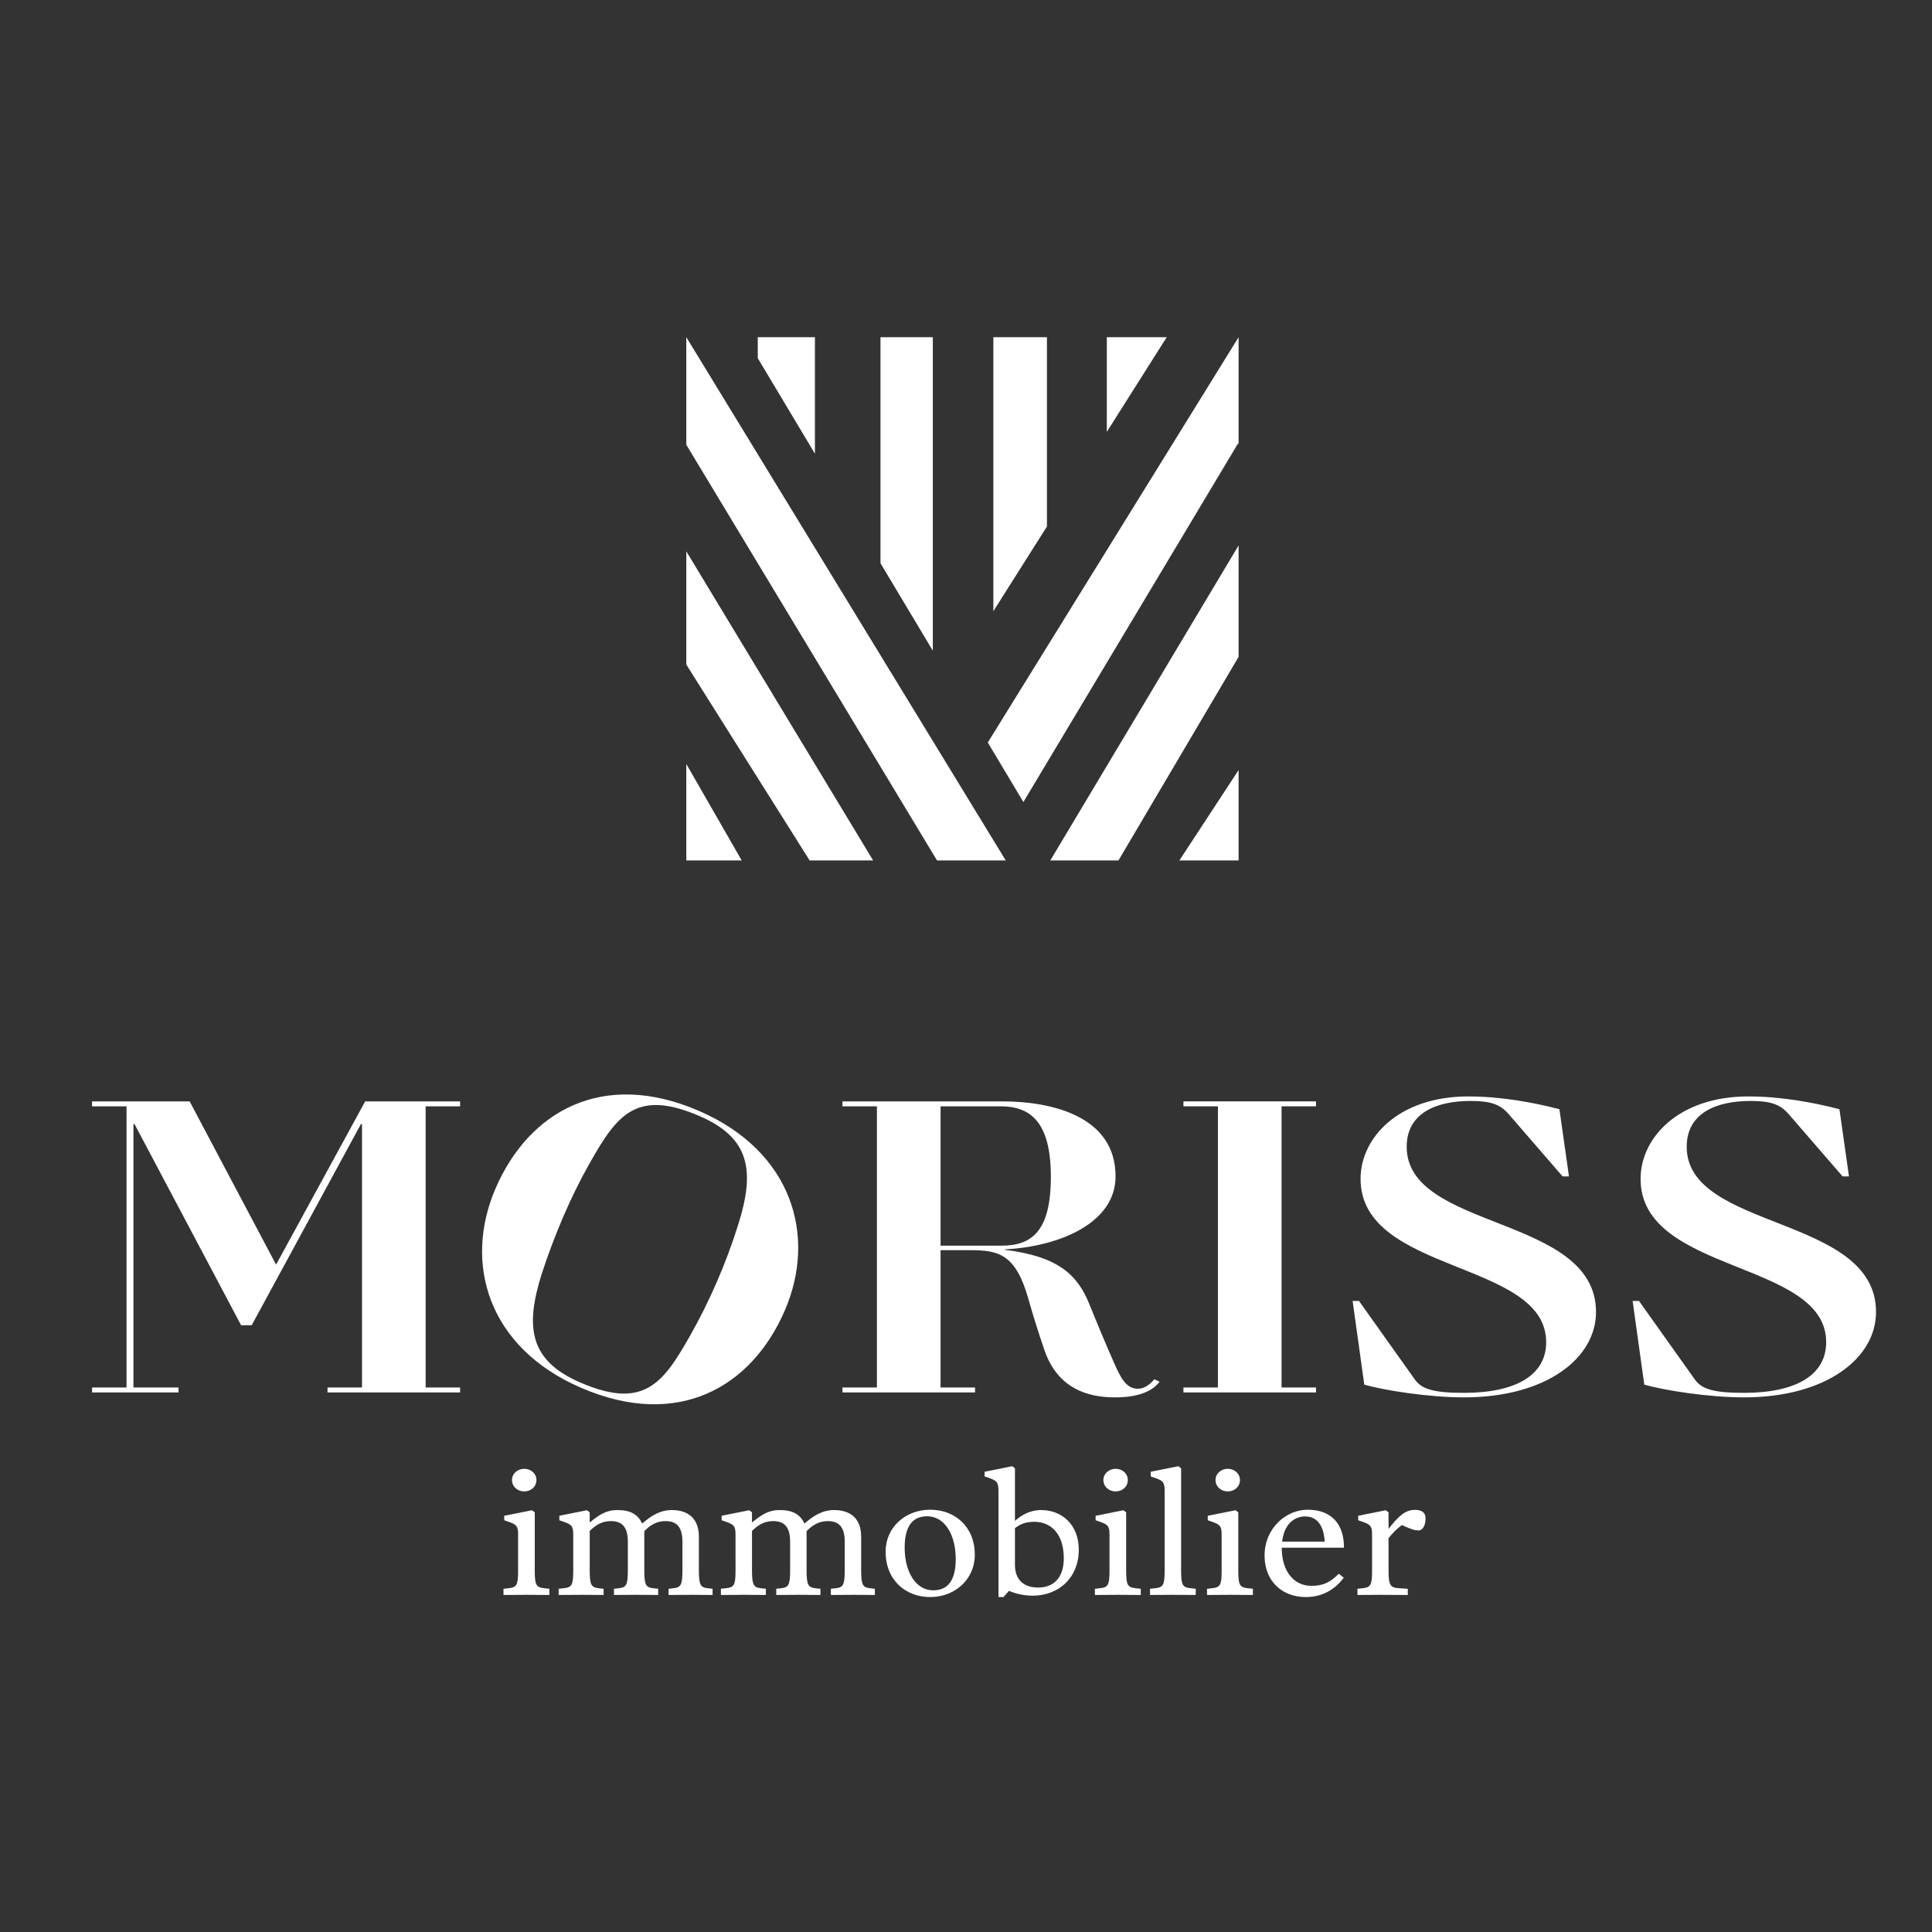 <?xml version="1.0" encoding="UTF-8"?> <!-- Generator: Adobe Illustrator 17.0.0, SVG Export Plug-In . SVG Version: 6.00 Build 0) --> <svg xmlns="http://www.w3.org/2000/svg" xmlns:xlink="http://www.w3.org/1999/xlink" id="Calque_1" x="0px" y="0px" width="1000px" height="1000px" viewBox="0 0 1000 1000" xml:space="preserve"><rect x="0" y="0" width="1000" height="1000" fill="#333333" stroke="none"/> <g> <polygon fill="#FFFFFF" points="603.893,174.529 572.892,174.529 572.892,223.528 "></polygon> <polygon fill="#FFFFFF" points="541.891,272.528 541.891,174.529 514.154,174.529 514.154,316.369 "></polygon> <polygon fill="#FFFFFF" points="482.827,336.797 482.827,174.529 455.742,174.529 455.742,291.542 "></polygon> <polygon fill="#FFFFFF" points="529.709,415.131 640.658,229.78 641.093,229.594 641.093,174.529 511.274,384.329 "></polygon> <polygon fill="#FFFFFF" points="610.437,445.371 641.093,445.371 641.093,398.594 "></polygon> <polygon fill="#FFFFFF" points="641.093,339.989 641.093,282.318 543.632,445.371 578.916,445.371 "></polygon> <polygon fill="#FFFFFF" points="421.805,174.529 392.218,174.529 392.218,185.4 421.805,234.836 "></polygon> <polygon fill="#FFFFFF" points="355.235,230.215 485.004,445.371 520.572,445.371 355.235,174.529 "></polygon> <polygon fill="#FFFFFF" points="451.929,445.371 355.235,285.378 355.235,343.98 419.073,445.371 "></polygon> <polygon fill="#FFFFFF" points="355.235,395.447 355.235,445.371 383.904,445.371 "></polygon> </g> <g> <path fill="#FFFFFF" d="M169.527,720.719v-2.56h17.841V581.807h-0.549l-56.544,104.131h-5.489L69.615,581.807h-0.549v136.352 h23.331v2.56H47.656v-2.56h17.841V572.631H47.656v-2.56h50.505l44.741,84.499l46.113-84.499h49.133v2.56h-17.841v145.528h17.841 v2.56H169.527z"></path> <path fill="#FFFFFF" d="M256.56,614.978c17.139-39.549,55.149-61.682,105.267-39.963c48.356,20.955,61.053,64.829,44.338,103.399 c-17.139,39.549-55.149,61.682-105.52,39.854C252.291,697.313,239.846,653.549,256.56,614.978z M357.175,691.37 c10.16-17.923,18.729-37.698,24.944-57.562c8.684-27.632,6.227-44.744-19.966-56.095c-32.741-14.188-42.8-0.64-56.854,24.2 c-10.16,17.922-18.563,38.002-24.944,57.562c-8.684,27.632-6.227,44.744,19.965,56.094 C333.061,729.758,343.12,716.21,357.175,691.37z"></path> <path fill="#FFFFFF" d="M600.196,715.171c-3.02,4.054-9.333,8.108-23.056,8.108c-21.685,0-31.84-10.882-36.507-24.325 c-3.569-10.456-6.038-18.564-8.235-26.247c-6.587-23.686-15.645-25.605-29.919-25.605h-15.645v71.057h17.841v2.56h-68.62v-2.56 h17.841V572.631h-17.841v-2.56h82.62c26.625,0,58.739,8.108,58.739,38.836c0,23.898-28.547,36.275-57.367,37.769v0.213 c27.723,3.415,37.605,13.017,43.643,27.74c4.118,10.243,9.607,23.259,12.352,29.448c3.844,8.748,6.588,14.723,12.902,14.723 c2.745,0,5.764-1.494,8.509-4.908L600.196,715.171z M518.4,644.755c15.646,0,25.527-7.469,25.527-35.635 c0-29.234-11.254-36.489-26.076-36.489h-31.016v72.124H518.4z"></path> <path fill="#FFFFFF" d="M612.55,720.719v-2.56h17.841V572.631H612.55v-2.56h68.62v2.56h-17.841v145.528h17.841v2.56H612.55z"></path> <path fill="#FFFFFF" d="M700.11,673.348h3.294l28.821,40.543c3.569,5.121,9.607,7.042,25.527,7.042 c26.9,0,42.545-9.176,42.545-26.247c0-42.464-96.069-35.207-96.069-84.499c0-21.338,19.763-42.676,55.719-42.676 c17.293,0,34.036,3.201,47.211,6.614l4.94,34.782h-3.294l-27.723-32.008c-4.667-5.548-9.881-7.042-20.037-7.042 c-17.842,0-32.938,6.402-32.938,23.686c0,43.531,97.991,35.209,97.991,85.567c0,23.899-25.802,44.17-68.347,44.17 c-18.116,0-41.447-3.628-51.603-6.614L700.11,673.348z"></path> <path fill="#FFFFFF" d="M845.04,673.348h3.294l28.821,40.543c3.569,5.121,9.607,7.042,25.527,7.042 c26.9,0,42.545-9.176,42.545-26.247c0-42.464-96.069-35.207-96.069-84.499c0-21.338,19.763-42.676,55.719-42.676 c17.293,0,34.036,3.201,47.211,6.614l4.94,34.782h-3.294l-27.723-32.008c-4.667-5.548-9.881-7.042-20.037-7.042 c-17.842,0-32.938,6.402-32.938,23.686c0,43.531,97.991,35.209,97.991,85.567c0,23.899-25.802,44.17-68.347,44.17 c-18.116,0-41.446-3.628-51.603-6.614L845.04,673.348z"></path> </g> <g> <path fill="#FFFFFF" d="M284.356,825.56c-2.395,0-7.567-0.089-11.781-0.089c-4.31,0-9.578,0.089-11.972,0.089v-3.216l2.49-0.268 c4.406-0.447,5.076-1.608,5.076-9.292V794.47c0-4.288-0.67-5.271-4.406-6.611l-2.778-0.982v-2.323l14.367-2.858l1.437,1.071v30.019 c0,7.684,0.67,8.845,5.076,9.292l2.491,0.268V825.56z M277.652,766.06c0,3.395-2.778,5.896-6.322,5.896 c-3.448,0-6.321-2.502-6.321-5.896c0-3.306,2.874-5.808,6.321-5.808C274.874,760.252,277.652,762.754,277.652,766.06z"></path> <path fill="#FFFFFF" d="M368.833,825.56c-2.395,0-6.8-0.089-11.015-0.089c-4.31,0-9.386,0.089-11.781,0.089v-3.216l2.49-0.268 c3.831-0.447,4.693-1.52,4.693-9.292v-14.92c0-7.504-3.065-10.542-8.716-10.542c-4.214,0-7.471,1.608-11.015,5.182v20.28 c0,7.772,0.862,8.845,4.693,9.292l2.49,0.268v3.216c-2.395,0-6.992-0.089-11.206-0.089s-9.387,0.089-11.685,0.089v-3.216 l2.49-0.268c3.831-0.447,4.693-1.52,4.693-9.292v-14.92c0-7.504-3.065-10.542-8.716-10.542c-4.214,0-7.471,1.608-11.015,5.093 v20.369c0,7.772,0.862,8.845,4.693,9.292l2.49,0.268v3.216c-2.395,0-7.184-0.089-11.398-0.089c-4.31,0-9.482,0.089-11.876,0.089 v-3.216l2.49-0.268c4.406-0.447,5.076-1.608,5.076-9.292V794.47c0-4.288-0.67-5.271-4.406-6.611l-2.778-0.982v-2.323l14.271-2.858 l1.437,1.071v5.271c4.885-3.931,8.429-6.433,14.271-6.433c7.184,0,10.632,2.412,12.93,6.969c4.693-4.109,9.291-6.969,15.325-6.969 c8.716,0,13.984,4.646,13.984,13.759v17.421c0,7.772,0.862,8.845,4.693,9.292l2.395,0.268V825.56z"></path> <path fill="#FFFFFF" d="M452.831,825.56c-2.395,0-6.8-0.089-11.015-0.089c-4.31,0-9.386,0.089-11.781,0.089v-3.216l2.49-0.268 c3.831-0.447,4.693-1.52,4.693-9.292v-14.92c0-7.504-3.065-10.542-8.716-10.542c-4.214,0-7.471,1.608-11.015,5.182v20.28 c0,7.772,0.862,8.845,4.693,9.292l2.49,0.268v3.216c-2.395,0-6.992-0.089-11.206-0.089s-9.387,0.089-11.685,0.089v-3.216 l2.49-0.268c3.831-0.447,4.693-1.52,4.693-9.292v-14.92c0-7.504-3.065-10.542-8.716-10.542c-4.214,0-7.471,1.608-11.015,5.093 v20.369c0,7.772,0.862,8.845,4.693,9.292l2.49,0.268v3.216c-2.395,0-7.184-0.089-11.398-0.089c-4.31,0-9.482,0.089-11.876,0.089 v-3.216l2.49-0.268c4.406-0.447,5.076-1.608,5.076-9.292V794.47c0-4.288-0.67-5.271-4.406-6.611l-2.778-0.982v-2.323l14.271-2.858 l1.437,1.071v5.271c4.885-3.931,8.429-6.433,14.271-6.433c7.184,0,10.632,2.412,12.93,6.969c4.693-4.109,9.291-6.969,15.325-6.969 c8.716,0,13.984,4.646,13.984,13.759v17.421c0,7.772,0.862,8.845,4.693,9.292l2.395,0.268V825.56z"></path> <path fill="#FFFFFF" d="M504.551,804.833c0,12.597-10.249,21.799-23.083,21.799c-12.547,0-23.083-8.576-23.083-23.496 c0-12.597,10.249-21.71,23.083-21.71C494.015,781.426,504.551,789.913,504.551,804.833z M494.686,806.888 c0-12.508-5.747-22.066-14.75-22.066c-7.471,0-11.685,4.913-11.685,16.26c0,12.508,5.747,22.066,14.75,22.066 C490.471,823.147,494.686,818.234,494.686,806.888z"></path> <path fill="#FFFFFF" d="M558.378,802.153c0,14.563-10.535,23.764-23.753,23.764c-4.789,0-8.812-0.982-12.355-2.501l-2.873,3.216 h-2.586v-54.854c0-4.288-0.671-5.271-4.406-6.611l-2.777-0.982v-2.412l14.271-2.859l1.438,1.072v27.249 c3.16-2.859,7.566-5.629,13.601-5.629C549.566,781.604,558.378,789.109,558.378,802.153z M550.62,806.53 c0-11.882-6.034-18.851-15.324-18.851c-4.215,0-7.279,1.161-9.961,3.306v18.94c0,8.04,4.884,11.793,11.972,11.793 C545.065,821.719,550.62,816.983,550.62,806.53z"></path> <path fill="#FFFFFF" d="M590.463,825.56c-2.395,0-7.566-0.089-11.78-0.089c-4.311,0-9.578,0.089-11.973,0.089v-3.216l2.49-0.268 c4.406-0.447,5.076-1.608,5.076-9.292V794.47c0-4.288-0.67-5.271-4.406-6.611l-2.777-0.982v-2.323l14.367-2.858l1.437,1.071v30.019 c0,7.684,0.671,8.845,5.076,9.292l2.49,0.268V825.56z M583.759,766.06c0,3.395-2.777,5.896-6.321,5.896 c-3.448,0-6.322-2.502-6.322-5.896c0-3.306,2.874-5.808,6.322-5.808C580.981,760.252,583.759,762.754,583.759,766.06z"></path> <path fill="#FFFFFF" d="M618.909,825.56c-2.395,0-7.566-0.089-11.781-0.089c-4.31,0-9.482,0.089-11.877,0.089v-3.216l2.49-0.268 c4.406-0.447,5.077-1.608,5.077-9.292v-41.007c0-4.288-0.671-5.271-4.406-6.611l-2.777-0.982v-2.412l14.271-2.859l1.438,1.072v52.8 c0,7.684,0.67,8.845,5.076,9.292l2.49,0.268V825.56z"></path> <path fill="#FFFFFF" d="M648.503,825.56c-2.395,0-7.566-0.089-11.78-0.089c-4.311,0-9.578,0.089-11.973,0.089v-3.216l2.49-0.268 c4.406-0.447,5.076-1.608,5.076-9.292V794.47c0-4.288-0.67-5.271-4.406-6.611l-2.777-0.982v-2.323l14.367-2.858l1.437,1.071v30.019 c0,7.684,0.671,8.845,5.076,9.292l2.49,0.268V825.56z M641.799,766.06c0,3.395-2.777,5.896-6.321,5.896 c-3.448,0-6.322-2.502-6.322-5.896c0-3.306,2.874-5.808,6.322-5.808C639.021,760.252,641.799,762.754,641.799,766.06z"></path> <path fill="#FFFFFF" d="M695.625,801.081h-32.182v0.715c0.191,11.882,6.513,19.029,15.324,19.029c6.417,0,9.865-1.966,14.176-6.254 l2.586,2.055c-4.502,5.986-10.919,10.006-19.635,10.006c-12.547,0-21.359-8.487-21.359-21.441 c0-14.115,11.015-23.765,22.317-23.765C689.208,781.426,695.721,788.931,695.625,801.081z M685.664,797.954 c-0.479-8.22-3.831-13.044-10.152-13.044c-5.843,0-10.919,4.288-11.877,13.044H685.664z"></path> <path fill="#FFFFFF" d="M737.863,785.893c0,4.021-1.724,6.254-3.544,6.254c-2.011,0-3.544-0.446-8.716-2.77 c-2.395,1.698-4.885,4.199-6.896,6.79v16.617c0,7.951,0.957,9.023,5.65,9.292l4.311,0.268v3.216c-2.299,0-9.961-0.089-14.176-0.089 c-4.31,0-9.482,0.089-11.877,0.089v-3.216l2.49-0.268c4.406-0.447,5.077-1.608,5.077-9.292V794.47c0-4.288-0.671-5.271-4.406-6.611 L703,786.876v-2.323l14.271-2.858l1.438,1.071v8.577c5.65-7.236,8.907-9.827,13.792-9.827 C736.044,781.516,737.863,783.034,737.863,785.893z"></path> </g> </svg> 